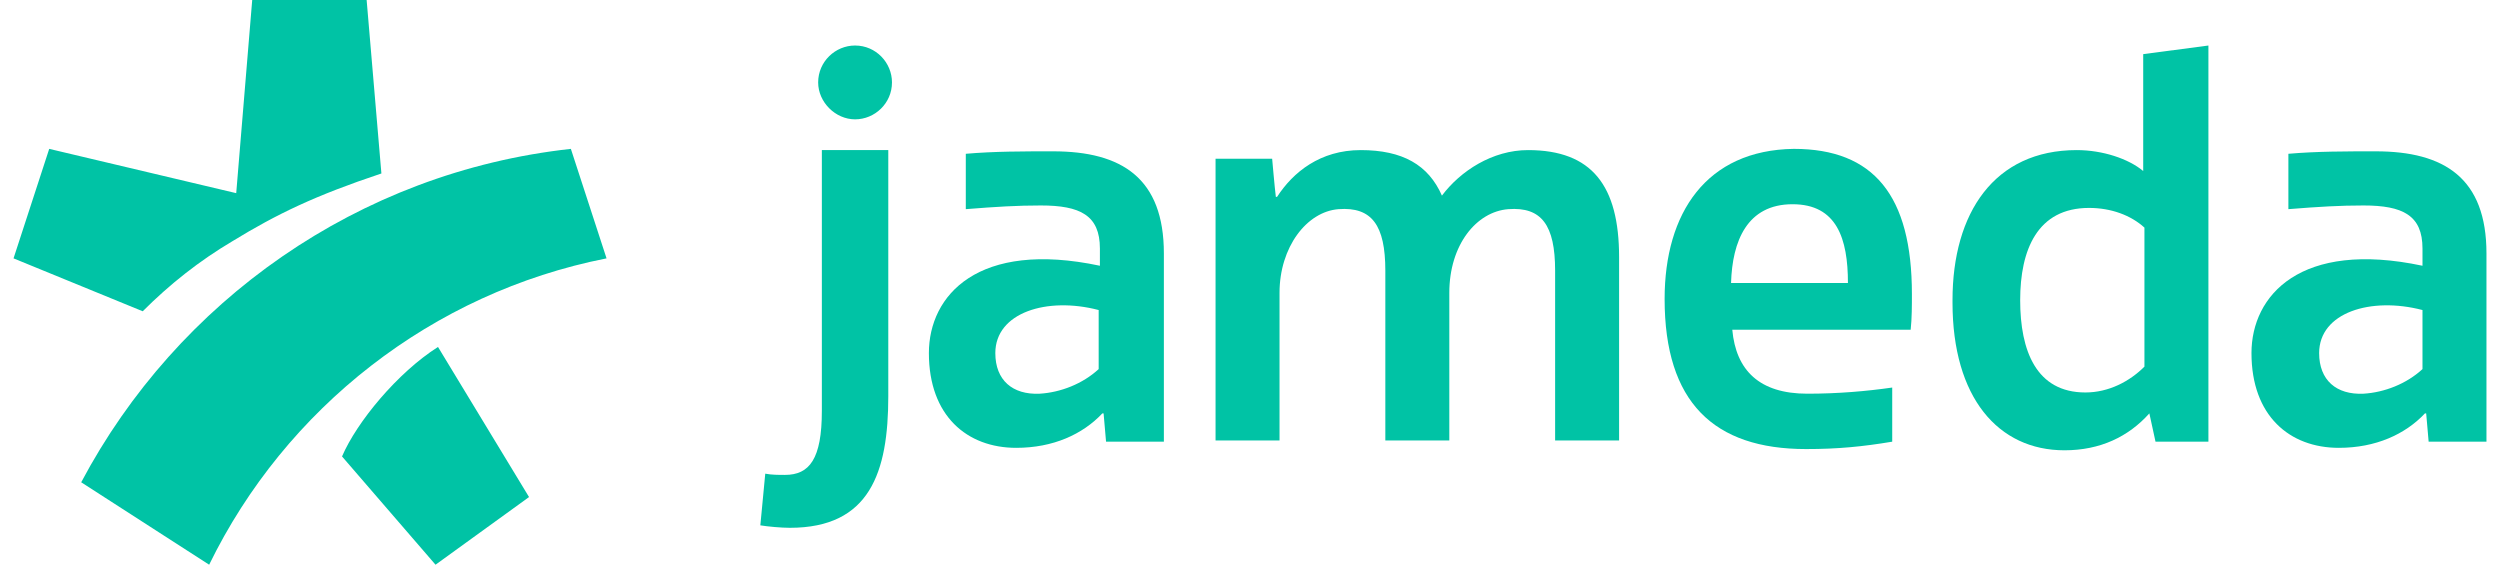 <?xml version="1.0" encoding="UTF-8"?>
<!-- Generator: Adobe Illustrator 28.0.0, SVG Export Plug-In . SVG Version: 6.00 Build 0)  -->
<svg xmlns="http://www.w3.org/2000/svg" xmlns:xlink="http://www.w3.org/1999/xlink" version="1.1" id="Ebene_1" x="0px" y="0px" viewBox="0 0 203.2 46" width="203.2" height="46" style="enable-background:new 0 0 203.2 46;" xml:space="preserve">
<style type="text/css">
	.st0{fill:#00C3A5;}
	.st1{fill-rule:evenodd;clip-rule:evenodd;fill:#00C3A5;}
</style>
<g>
	<path class="st0" d="M69.5,9.7c1.6,0,3-1.3,3-3c0-1.6-1.3-3-3-3c-1.6,0-3,1.3-3,3C66.5,8.3,67.9,9.7,69.5,9.7z"></path>
	<path class="st0" d="M66.8,12.2v21.2c0,3.9-1,5.2-3,5.2c-0.5,0-1.1,0-1.6-0.1l-0.4,4.2c0.6,0.1,1.7,0.2,2.4,0.2c6.5,0,8-4.5,8-10.7   V12.2H66.8z"></path>
	<path class="st1" d="M168.8,12.2c-6.7,0-10.1,5.1-10.1,12.2v0.2c0,7.7,3.7,12,9.1,12c2.9,0,5.2-1.1,6.9-3h0l0.5,2.3h4.3V3.7   l-5.3,0.7v9.5C173,12.9,170.9,12.2,168.8,12.2z M169.5,31.9c-4,0-5.3-3.4-5.3-7.5c0-4.1,1.4-7.5,5.6-7.5c1.8,0,3.4,0.6,4.5,1.6   v11.3C173.1,31,171.4,31.9,169.5,31.9z"></path>
	<path class="st1" d="M135.3,24.3L135.3,24.3c0,8.4,4,12.2,11.5,12.2c2.6,0,4.6-0.2,7-0.6v-4.4c-2.1,0.3-4.4,0.5-6.9,0.5   c-3.9,0-5.8-1.9-6.1-5.2h14.5c0.1-0.9,0.1-2,0.1-2.9c0-8-3.1-11.8-9.6-11.8C138.7,12.2,135.3,17.3,135.3,24.3z M140.7,23h9.5   c0-3.6-0.9-6.4-4.5-6.4C142,16.6,140.8,19.6,140.7,23z"></path>
	<path class="st1" d="M78.5,12.5c2.3-0.2,4.7-0.2,7.1-0.2c5.6,0,9,2.2,9,8.3v15.3h-4.7l-0.2-2.3h-0.1c-1.6,1.7-4,2.8-7,2.8   c-4,0-7.1-2.6-7.1-7.7c0-4.7,4-9.2,13.9-7.1v-1.4c0-2.7-1.6-3.5-4.8-3.5c-1.9,0-3.6,0.1-6.1,0.3V12.5z M89.3,25.2   c-4.2-1.1-8.4,0.2-8.4,3.5c0,2.2,1.4,3.4,3.6,3.3c1.7-0.1,3.5-0.8,4.8-2V25.2z"></path>
	<path class="st1" d="M186,12.5c2.3-0.2,4.7-0.2,7.1-0.2c5.6,0,9,2.2,9,8.3v15.3h-4.7l-0.2-2.3h-0.1c-1.6,1.7-4,2.8-7,2.8   c-4,0-7.1-2.6-7.1-7.7c0-4.7,4-9.2,13.9-7.1v-1.4c0-2.7-1.6-3.5-4.8-3.5c-1.9,0-3.6,0.1-6.1,0.3V12.5z M196.9,25.2   c-4.2-1.1-8.4,0.2-8.4,3.5c0,2.2,1.4,3.4,3.6,3.3c1.7-0.1,3.5-0.8,4.8-2V25.2z"></path>
	<path class="st0" d="M117.2,15.9c-1.1-2.5-3.2-3.7-6.6-3.7c-3.3,0-5.5,1.8-6.8,3.8h-0.1c-0.1-0.8-0.3-3.1-0.3-3.1h-4.6v22.9h5.2   V23.8c0-3.7,2.2-6.6,4.8-6.8c2.7-0.2,3.8,1.3,3.8,5v13.8h5.2V23.8c0-3.9,2.2-6.6,4.8-6.8c2.7-0.2,3.8,1.3,3.8,5v13.8h5.2V20.9   c0-5.8-2.2-8.7-7.4-8.7C121.3,12.2,118.7,13.9,117.2,15.9z"></path>
	<path class="st1" d="M4,12.1l15.2,3.6L20.5,0h9.3l1.2,14.1c-5.4,1.8-8.5,3.3-12.1,5.5c-2.7,1.6-5.1,3.5-7.3,5.7L1.1,21L4,12.1z    M17,45.9C23.2,33.2,35.1,23.8,49.3,21l-2.9-8.9c-17.3,1.9-32,12.4-39.8,27.1L17,45.9z M27.8,37.1l7.6,8.8l7.6-5.5l-7.4-12.2   C32.3,30.3,29,34.3,27.8,37.1z"></path>
</g>
</svg>
